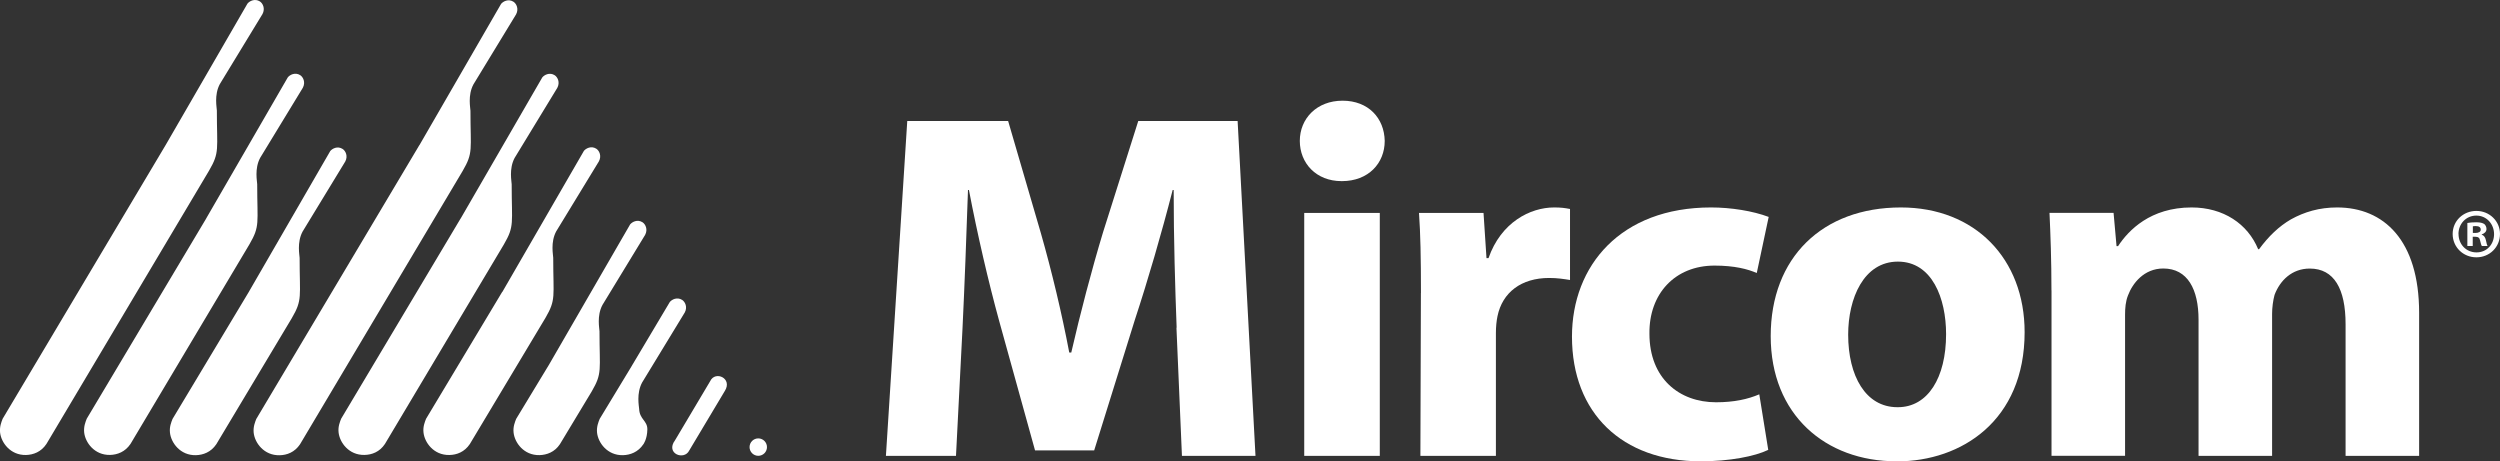 <?xml version="1.0" encoding="UTF-8"?><svg id="b" xmlns="http://www.w3.org/2000/svg" viewBox="0 0 396 73.07"><rect x="0" y="0" width="396" height="73.07" fill="#333333" stroke="none"/><g id="c"><g id="d"><path d="M186.38,51.9c-.24-6.37-.47-14-.47-21.8h-.16c-1.73,6.77-3.93,14.32-5.98,20.54l-6.45,20.7h-9.37l-5.67-20.46c-1.73-6.3-3.46-13.77-4.8-20.78h-.15c-.24,7.16-.55,15.35-.87,21.96l-1.03,20.15h-11.1l3.38-53.04h15.98l5.19,17.78c1.73,6.06,3.31,12.67,4.49,18.89h.32c1.41-6.14,3.22-13.06,5.03-19.04l5.58-17.63h15.74l2.83,53.04h-11.65l-.87-20.31Z" style="fill:#fff;"/><path d="M212.5,28.69c-4.02,0-6.61-2.84-6.61-6.37s2.68-6.37,6.77-6.37,6.61,2.75,6.68,6.37c0,3.54-2.59,6.37-6.77,6.37h-.08ZM206.59,72.21v-38.48h11.97v38.48h-11.97Z" style="fill:#fff;"/><path d="M225.08,46.4c0-5.66-.08-9.36-.31-12.67h10.22l.47,7.16h.32c1.97-5.67,6.61-8.03,10.39-8.03,1.1,0,1.65.08,2.52.24v11.25c-1.03-.16-1.97-.32-3.31-.32-4.4,0-7.4,2.28-8.18,6.06-.16.79-.25,1.66-.25,2.68v19.44h-11.96l.08-25.81Z" style="fill:#fff;"/><path d="M280.09,71.26c-2.13,1.03-6.14,1.81-10.71,1.81-12.43,0-20.38-7.63-20.38-19.75,0-11.25,7.71-20.46,22.03-20.46,3.15,0,6.61.55,9.13,1.5l-1.89,8.89c-1.42-.63-3.54-1.18-6.69-1.18-6.29,0-10.39,4.49-10.31,10.79,0,7.08,4.72,10.86,10.55,10.86,2.83,0,5.03-.48,6.85-1.26l1.42,8.81Z" style="fill:#fff;"/><path d="M300.39,73.07c-11.25,0-19.91-7.39-19.91-19.83s8.18-20.38,20.62-20.38c11.73,0,19.6,8.11,19.6,19.76,0,14-9.99,20.46-20.22,20.46h-.08ZM300.63,64.5c4.72,0,7.63-4.64,7.63-11.57,0-5.67-2.21-11.49-7.63-11.49s-7.88,5.82-7.88,11.57c0,6.53,2.76,11.49,7.79,11.49h.09Z" style="fill:#fff;"/><path d="M324.95,46c0-4.8-.15-8.81-.31-12.28h10.15l.47,5.27h.24c1.65-2.51,5.12-6.13,11.65-6.13,5.03,0,8.89,2.6,10.54,6.61h.15c1.5-2.04,3.15-3.62,5.04-4.72,2.13-1.18,4.49-1.89,7.32-1.89,7.4,0,12.99,5.2,12.99,16.69v22.66h-11.65v-20.86c0-5.59-1.81-8.81-5.67-8.81-2.83,0-4.72,1.89-5.58,4.17-.24.86-.39,2.05-.39,2.99v22.51h-11.65v-21.57c0-4.8-1.73-8.11-5.58-8.11-3.07,0-4.88,2.36-5.59,4.25-.39.95-.47,2.05-.47,3.07v22.35h-11.65v-26.21Z" style="fill:#fff;"/><g id="e"><path d="M26.27,22.92h0L39.2.57c.31-.39,1.16-.86,1.97-.34.46.3.87,1.12.41,1.99l-6.76,11.1c-.93,1.73-.47,3.78-.47,4.18,0,6.21.47,6.6-1.23,9.52L7.35,70.33c-.84,1.26-2.07,1.71-3.23,1.74-2.49.06-3.95-1.99-4.11-3.58-.09-.93.22-1.67.41-2.16L26.27,22.92h0Z" style="fill:#fff; fill-rule:evenodd;"/><path d="M32.66,34.6h0l12.93-22.35c.31-.39,1.16-.86,1.97-.34.46.3.87,1.12.41,1.99l-6.76,11.1c-.93,1.73-.47,3.78-.47,4.18,0,6.21.47,6.6-1.23,9.52l-18.84,31.62c-.85,1.26-2.08,1.71-3.23,1.74-2.49.06-3.95-1.99-4.11-3.58-.09-.93.22-1.67.41-2.16l18.92-31.71h0Z" style="fill:#fff; fill-rule:evenodd;"/><path d="M39.38,46.29h0l12.93-22.36c.31-.39,1.16-.86,1.97-.33.46.3.87,1.12.41,1.98l-6.76,11.1c-.93,1.73-.47,3.79-.47,4.18,0,6.21.47,6.6-1.23,9.52l-11.97,19.99c-.85,1.26-2.08,1.7-3.23,1.73-2.49.06-3.95-1.99-4.11-3.58-.1-.93.22-1.67.41-2.16l12.05-20.07h0Z" style="fill:#fff; fill-rule:evenodd;"/><path d="M66.45,22.97h0L79.37.62c.31-.39,1.16-.86,1.97-.34.46.3.87,1.12.41,1.99l-6.76,11.1c-.93,1.73-.47,3.78-.47,4.18,0,6.21.47,6.6-1.23,9.52l-25.77,43.31c-.85,1.26-2.07,1.71-3.23,1.73-2.49.06-3.95-1.99-4.11-3.58-.09-.93.22-1.67.41-2.16l25.84-43.39h0Z" style="fill:#fff; fill-rule:evenodd;"/><path d="M72.97,34.61h0l12.93-22.35c.31-.39,1.16-.86,1.97-.34.46.3.87,1.12.41,1.99l-6.76,11.1c-.93,1.72-.47,3.78-.47,4.18,0,6.21.47,6.6-1.23,9.52l-18.85,31.62c-.84,1.26-2.07,1.71-3.23,1.73-2.49.06-3.95-1.99-4.11-3.58-.1-.93.22-1.67.41-2.16l18.92-31.71h0Z" style="fill:#fff; fill-rule:evenodd;"/><path d="M79.56,46.26h0l12.93-22.36c.31-.39,1.16-.86,1.97-.34.46.3.87,1.12.41,1.99l-6.77,11.1c-.93,1.73-.47,3.78-.47,4.18,0,6.21.47,6.6-1.23,9.52l-11.98,19.99c-.85,1.26-2.07,1.71-3.23,1.73-2.49.06-3.95-1.99-4.11-3.58-.1-.93.22-1.67.41-2.16l12.05-20.08h0Z" style="fill:#fff; fill-rule:evenodd;"/><path d="M86.88,57.91h0l12.93-22.36c.31-.39,1.16-.86,1.97-.34.46.3.87,1.12.41,1.99l-6.76,11.1c-.93,1.73-.47,3.78-.47,4.18,0,6.21.47,6.6-1.23,9.52l-5.04,8.36c-.84,1.26-2.08,1.7-3.23,1.73-2.49.06-3.95-1.99-4.11-3.58-.1-.93.22-1.67.41-2.16l5.12-8.45h0Z" style="fill:#fff; fill-rule:evenodd;"/><path d="M100.1,57.91h0l5.99-10.06c.31-.4,1.16-.86,1.97-.34.46.3.87,1.12.41,1.98l-6.76,11.1c-.93,1.73-.49,3.78-.47,4.18.07,1.67,1.31,1.85,1.3,3.24-.02,1.56-.63,2.36-.63,2.36-.85,1.26-2.08,1.7-3.23,1.73-2.49.06-3.95-1.99-4.11-3.58-.09-.93.22-1.67.42-2.17l5.12-8.45h0Z" style="fill:#fff; fill-rule:evenodd;"/><path d="M106.93,69.73l5.56-9.35c.79-1.72,3.6-.46,2.32,1.55l-5.63,9.42c-.79,1.65-3.83.5-2.25-1.62h0Z" style="fill:#fff; fill-rule:evenodd;"/><path d="M121.49,70.82c0,.76-.62,1.38-1.38,1.38s-1.38-.62-1.38-1.38.62-1.38,1.38-1.38,1.38.62,1.38,1.38Z" style="fill:#fff; fill-rule:evenodd;"/></g></g><path d="M396,37.06c0,2.07-1.63,3.7-3.74,3.7s-3.76-1.63-3.76-3.7,1.67-3.65,3.76-3.65,3.74,1.63,3.74,3.65ZM389.43,37.06c0,1.63,1.2,2.92,2.85,2.92s2.78-1.29,2.78-2.89-1.18-2.94-2.81-2.94-2.83,1.31-2.83,2.92ZM391.68,38.97h-.85v-3.65c.33-.07.8-.11,1.4-.11.69,0,1,.11,1.27.27.2.16.36.45.36.8,0,.4-.31.71-.76.85v.04c.36.13.56.4.67.89.11.56.18.78.27.91h-.91c-.11-.13-.18-.47-.29-.89-.07-.4-.29-.58-.76-.58h-.4v1.47ZM391.7,36.9h.4c.47,0,.85-.16.85-.53,0-.33-.24-.56-.78-.56-.22,0-.38.02-.47.04v1.05Z" style="fill:#fff;"/></g></svg>